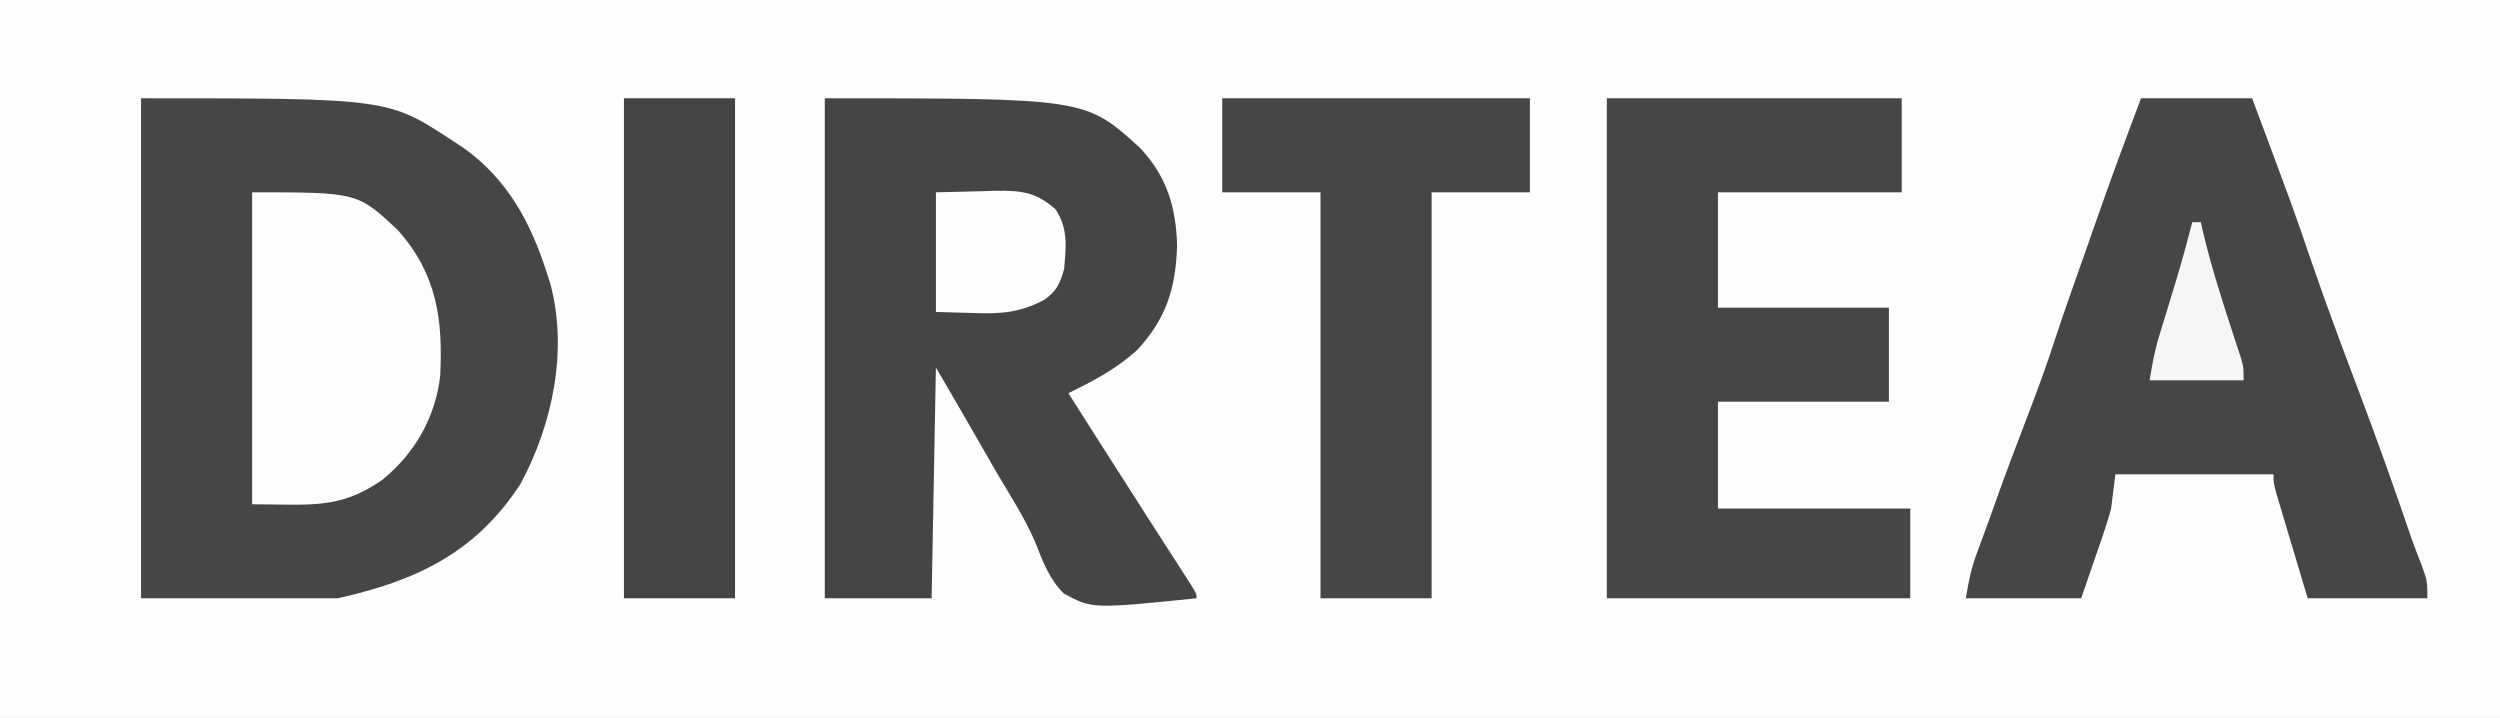 <svg height="168" width="585" xmlns="http://www.w3.org/2000/svg" version="1.1">
<rect width="100%" height="100%" fill="#808080" stroke="none"/>
<path transform="translate(0,0)" fill="#FDFDFD" d="M0 0 C193.05 0 386.1 0 585 0 C585 55.44 585 110.88 585 168 C391.95 168 198.9 168 0 168 C0 112.56 0 57.12 0 0 Z"></path>
<path transform="translate(33,23)" fill="#464646" d="M0 0 C57.831 0 57.831 0 73 10 C73.789 10.513 74.578 11.026 75.391 11.555 C85.76 18.926 91.224 29.077 95 41 C95.246 41.758 95.492 42.516 95.746 43.297 C99.965 58.778 96.319 76.308 88.824 90.184 C78.345 106.362 64.336 112.925 46 117 C30.82 117 15.64 117 0 117 C0 78.39 0 39.78 0 0 Z"></path>
<path transform="translate(193,23)" fill="#454545" d="M0 0 C61.017 0 61.017 0 73.746 11.59 C80.032 18.252 82.229 25.506 82.438 34.562 C82.128 44.491 79.854 51.682 73 59 C68.147 63.351 62.827 66.174 57 69 C58.999 72.146 61 75.292 63 78.438 C63.616 79.407 64.233 80.377 64.868 81.376 C68.396 86.923 71.936 92.463 75.492 97.992 C76.23 99.141 76.969 100.291 77.707 101.44 C79.142 103.674 80.58 105.905 82.02 108.136 C82.671 109.15 83.321 110.163 83.992 111.207 C84.864 112.56 84.864 112.56 85.753 113.941 C87 116 87 116 87 117 C62.551 119.48 62.551 119.48 55.887 115.849 C52.493 112.488 50.918 108.128 49.194 103.749 C46.76 98.146 43.426 92.995 40.312 87.75 C39.075 85.601 37.842 83.45 36.613 81.297 C33.116 75.174 29.554 69.092 26 63 C25.67 80.82 25.34 98.64 25 117 C16.75 117 8.5 117 0 117 C0 78.39 0 39.78 0 0 Z"></path>
<path transform="translate(501,23)" fill="#464646" d="M0 0 C8.58 0 17.16 0 26 0 C35.75 26.135 35.75 26.135 39.875 38.188 C43.315 48.222 47.03 58.145 50.781 68.067 C55.12 79.55 59.244 91.093 63.196 102.715 C63.985 104.957 64.843 107.163 65.715 109.375 C67 113 67 113 67 117 C57.76 117 48.52 117 39 117 C37.68 112.586 36.36 108.172 35 103.625 C34.582 102.234 34.165 100.842 33.734 99.409 C33.41 98.317 33.085 97.226 32.75 96.102 C32.247 94.421 32.247 94.421 31.734 92.706 C31 90 31 90 31 88 C18.79 88 6.58 88 -6 88 C-6.33 90.64 -6.66 93.28 -7 96 C-7.482 97.809 -8.02 99.605 -8.629 101.375 C-8.911 102.208 -9.192 103.04 -9.483 103.898 C-9.839 104.922 -10.195 105.945 -10.562 107 C-11.697 110.3 -12.831 113.6 -14 117 C-22.91 117 -31.82 117 -41 117 C-40.301 112.807 -39.709 109.826 -38.25 106 C-36.707 101.889 -35.206 97.768 -33.75 93.625 C-31.573 87.504 -29.267 81.439 -26.938 75.375 C-24.501 69.022 -22.145 62.671 -20.051 56.195 C-17.771 49.261 -15.303 42.39 -12.88 35.504 C-12.059 33.169 -11.242 30.833 -10.426 28.496 C-7.082 18.945 -3.581 9.465 0 0 Z"></path>
<path transform="translate(376,23)" fill="#464646" d="M0 0 C22.77 0 45.54 0 69 0 C69 7.26 69 14.52 69 22 C54.81 22 40.62 22 26 22 C26 30.91 26 39.82 26 49 C39.2 49 52.4 49 66 49 C66 56.26 66 63.52 66 71 C52.8 71 39.6 71 26 71 C26 79.25 26 87.5 26 96 C40.85 96 55.7 96 71 96 C71 102.93 71 109.86 71 117 C47.57 117 24.14 117 0 117 C0 78.39 0 39.78 0 0 Z"></path>
<path transform="translate(286,23)" fill="#464646" d="M0 0 C23.76 0 47.52 0 72 0 C72 7.26 72 14.52 72 22 C64.41 22 56.82 22 49 22 C49 53.35 49 84.7 49 117 C40.42 117 31.84 117 23 117 C23 85.65 23 54.3 23 22 C15.41 22 7.82 22 0 22 C0 14.74 0 7.48 0 0 Z"></path>
<path transform="translate(146,23)" fill="#444444" d="M0 0 C8.58 0 17.16 0 26 0 C26 38.61 26 77.22 26 117 C17.42 117 8.84 117 0 117 C0 78.39 0 39.78 0 0 Z"></path>
<path transform="translate(59,45)" fill="#FDFDFD" d="M0 0 C24.697 0 24.697 0 34.18 8.945 C43.218 19.148 44.678 29.748 44 43 C42.873 52.748 37.982 61.203 30.422 67.305 C20.38 74.334 13.338 73 0 73 C0 48.91 0 24.82 0 0 Z"></path>
<path transform="translate(219,45)" fill="#FDFDFD" d="M0 0 C3.506 -0.083 7.013 -0.165 10.625 -0.25 C11.719 -0.286 12.813 -0.323 13.94 -0.36 C19.965 -0.429 23.459 -0.086 28 4 C30.99 8.485 30.459 12.744 30 18 C29.03 21.336 28.271 23.11 25.406 25.116 C19.836 28.121 15.247 28.498 9 28.25 C6.03 28.168 3.06 28.085 0 28 C0 18.76 0 9.52 0 0 Z"></path>
<path transform="translate(513,52)" fill="#F6F6F6" d="M0 0 C0.66 0 1.32 0 2 0 C2.135 0.611 2.271 1.222 2.41 1.852 C4.38 10.226 6.97 18.353 9.662 26.52 C10.114 27.904 10.114 27.904 10.574 29.316 C10.848 30.146 11.123 30.976 11.405 31.83 C12 34 12 34 12 37 C4.74 37 -2.52 37 -10 37 C-9.369 33.216 -8.8 30.009 -7.695 26.426 C-7.443 25.598 -7.19 24.77 -6.93 23.917 C-6.664 23.058 -6.399 22.198 -6.125 21.312 C-5.582 19.533 -5.041 17.753 -4.5 15.973 C-4.241 15.119 -3.982 14.266 -3.715 13.387 C-2.386 8.949 -1.172 4.482 0 0 Z"></path>
</svg>
